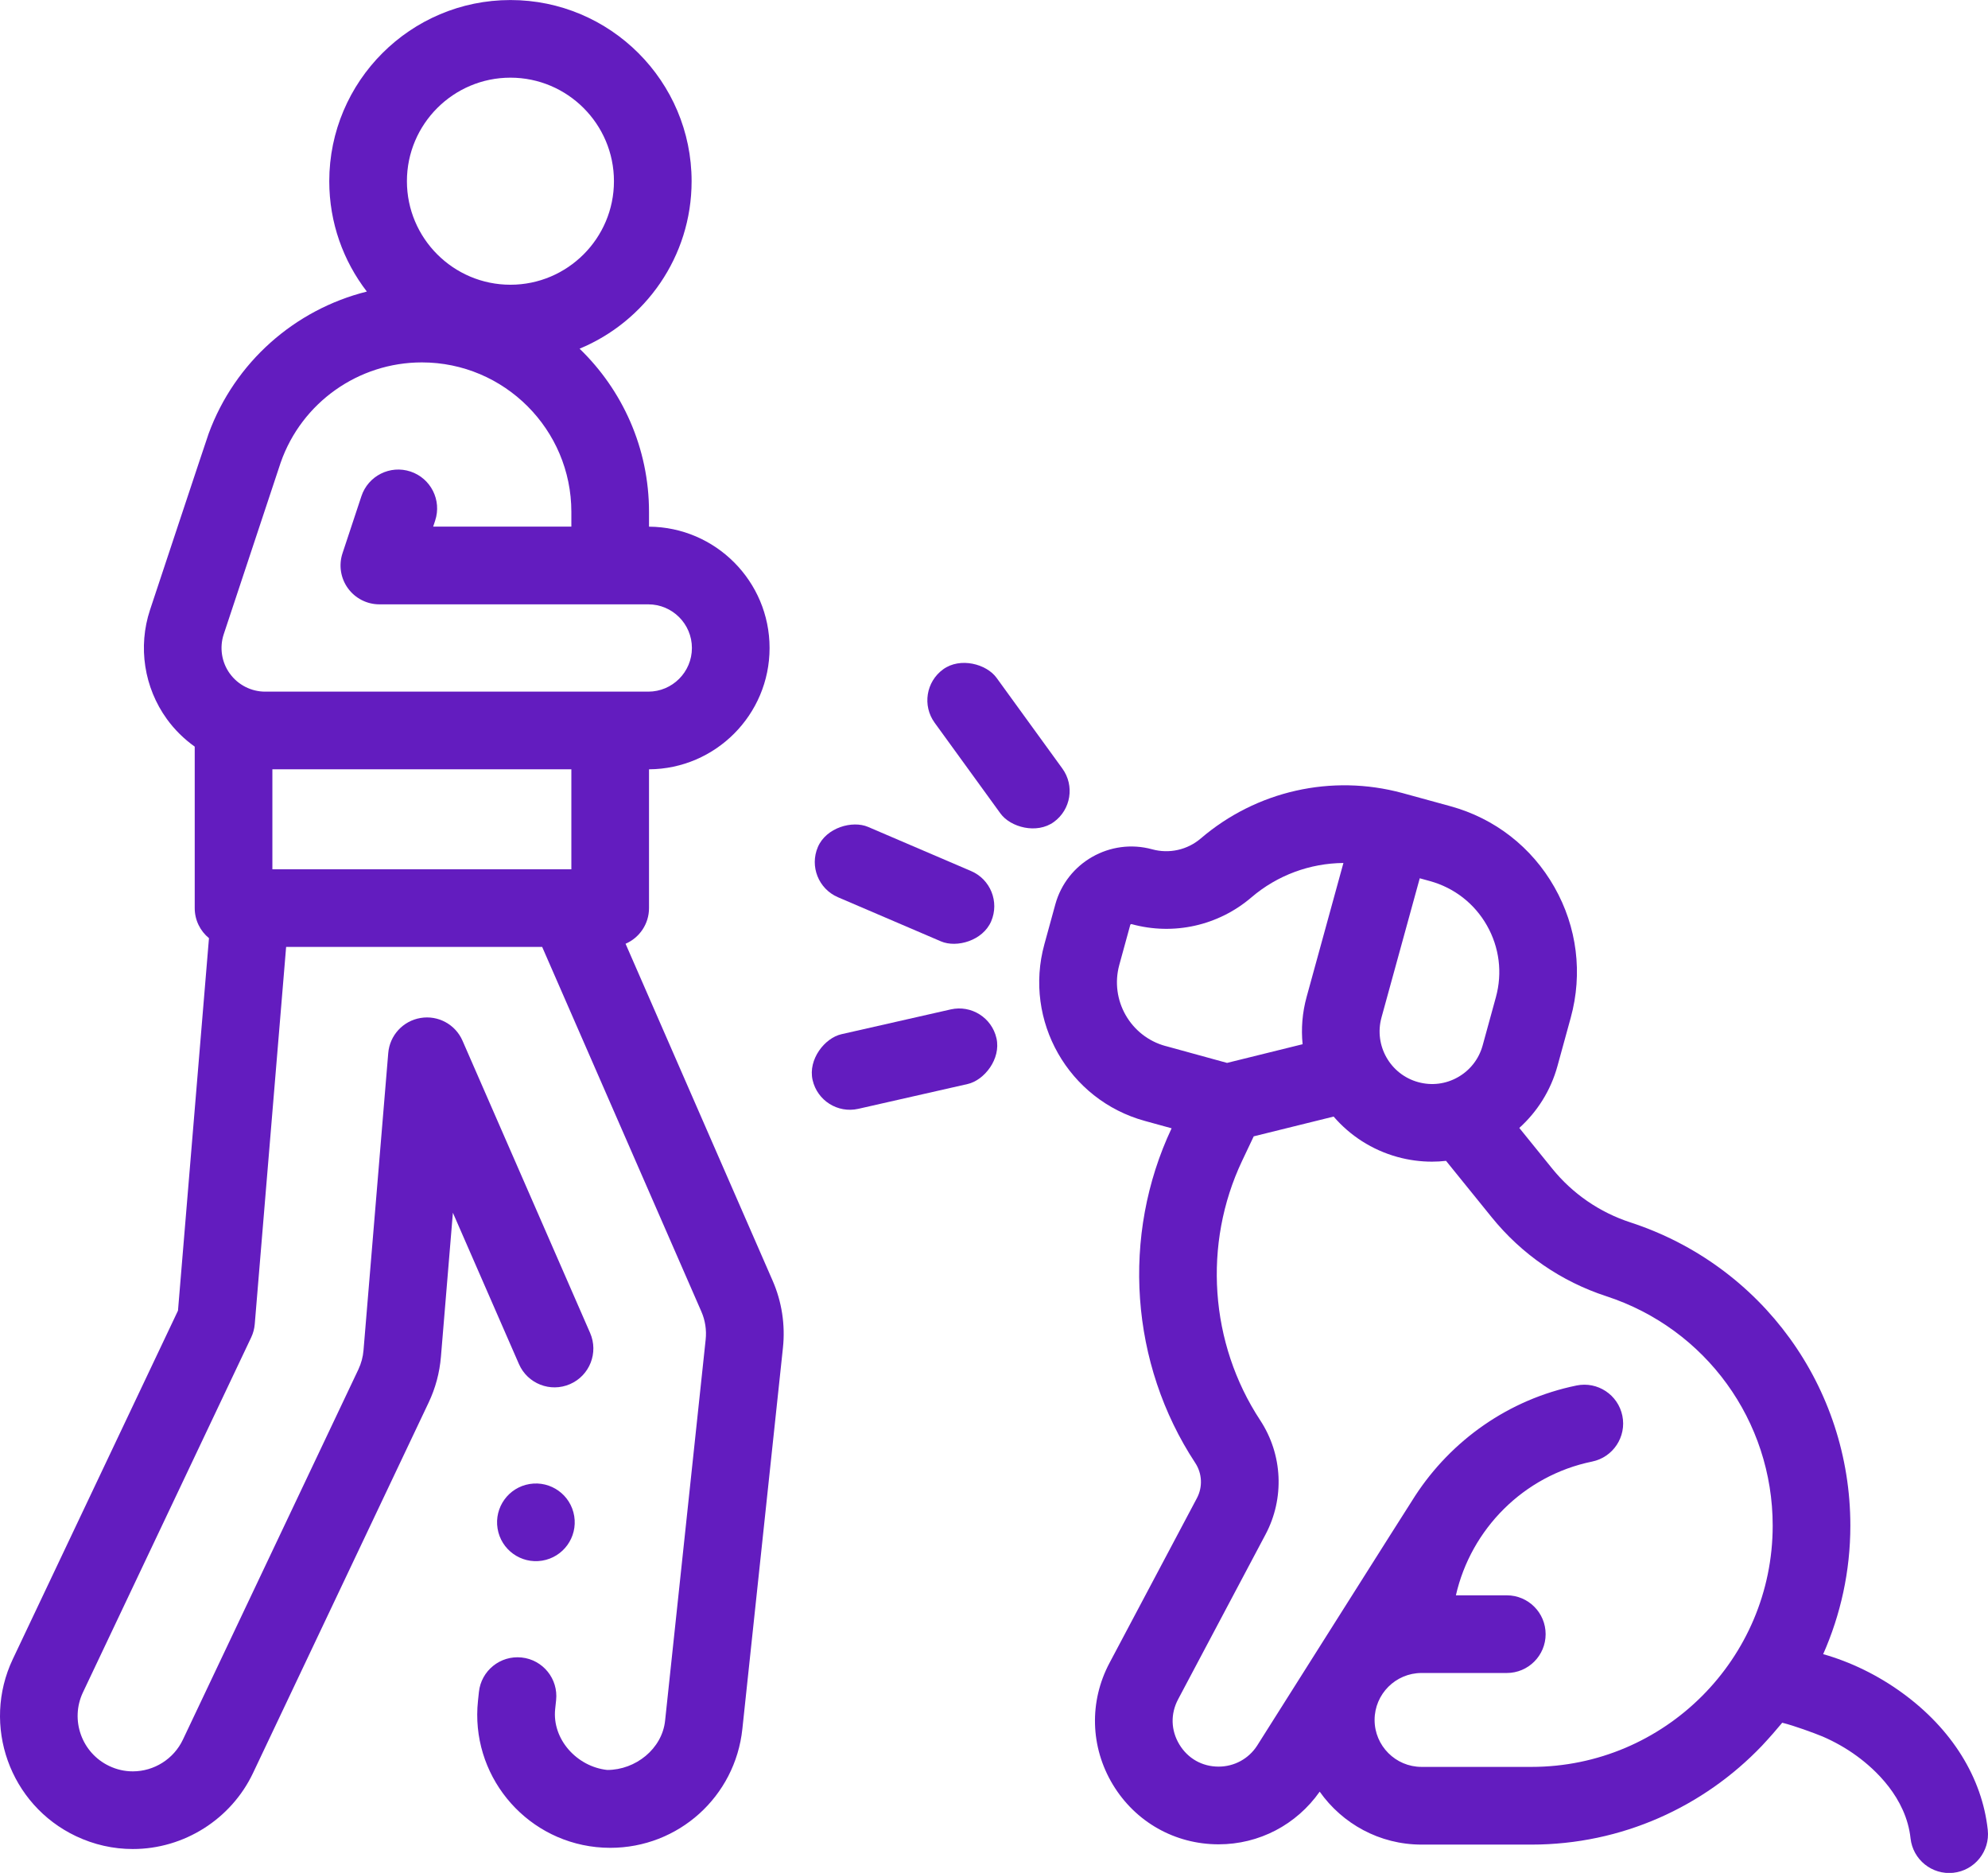 <?xml version="1.0" encoding="UTF-8"?>
<svg id="Capa_1" data-name="Capa 1" xmlns="http://www.w3.org/2000/svg" viewBox="0 0 512 482.28" fill="#631cbf">
  <g>
    <path d="M161.11,243.02c3.55-1.53,6.04-5.07,6.04-9.18v-35.74c17.14-.1,31.05-14.07,31.05-31.24s-13.91-31.13-31.05-31.24v-3.79c0-16.49-6.87-31.4-17.88-42.04,16.92-7.01,28.85-23.7,28.85-43.12,0-25.73-20.93-46.66-46.66-46.66s-46.66,20.93-46.66,46.66c0,10.69,3.62,20.54,9.68,28.41-18.52,4.63-33.99,18.16-40.75,36.59-.15.32-15.09,45.37-15.09,45.37-3.15,9.5-1.53,20.01,4.33,28.11,2.01,2.78,4.45,5.16,7.18,7.11v41.58c0,3.12,1.43,5.91,3.67,7.74l-7.98,95.91L3.3,427.22c-8.09,17.06-.79,37.51,16.27,45.6,4.63,2.19,9.56,3.31,14.65,3.31,13.17,0,25.31-7.68,30.95-19.58l45.21-95.36c1.77-3.73,2.84-7.71,3.18-11.83l3.08-37.07,17.01,38.96c2.21,5.06,8.1,7.38,13.17,5.16,5.06-2.21,7.37-8.1,5.16-13.17l-32.86-75.25c-1.83-4.2-6.28-6.62-10.8-5.86-4.52.75-7.95,4.47-8.33,9.04l-6.37,76.54c-.14,1.71-.59,3.36-1.32,4.92l-45.21,95.36c-2.35,4.95-7.4,8.14-12.88,8.14-2.11,0-4.15-.46-6.08-1.38-7.09-3.36-10.13-11.87-6.77-18.96l43.32-91.38c.52-1.09.83-2.26.93-3.46l8.08-97.12h65.94l41,93.9c.99,2.26,1.37,4.75,1.11,7.2l-10.45,98.15c-.77,7.26-7.61,12.69-14.89,12.69-7.81-.83-14.25-7.9-13.42-15.7l.24-2.26c.59-5.49-3.39-10.42-8.88-11-5.49-.58-10.42,3.39-11,8.88l-.24,2.27c-2,18.77,11.65,35.67,30.43,37.67,1.21.13,2.44.19,3.65.19,17.53,0,32.16-13.16,34.01-30.61l10.45-98.15c.63-5.9-.29-11.89-2.67-17.32l-37.86-86.72ZM131.46,20c14.7,0,26.66,11.96,26.66,26.66s-11.96,26.66-26.66,26.66-26.66-11.96-26.66-26.66,11.96-26.66,26.66-26.66ZM59.18,173.44h0c-2.11-2.92-2.69-6.7-1.56-10.12,0,0,14.63-44.09,14.67-44.21,5.39-15.43,20-25.79,36.36-25.79,21.23,0,38.5,17.27,38.5,38.5v3.79h-35.59l.51-1.55c1.74-5.24-1.11-10.9-6.35-12.64-5.25-1.74-10.9,1.11-12.64,6.35l-4.87,14.7c-1.01,3.05-.49,6.4,1.39,9,1.88,2.6,4.9,4.15,8.11,4.15h69.25c6.2,0,11.24,5.04,11.24,11.24s-5.04,11.24-11.24,11.24h-98.66c-3.6,0-7.01-1.74-9.11-4.66ZM147.15,223.84h-77v-25.74h77v25.74Z"/>
    <circle cx="138" cy="392.01" r="10" transform="translate(-61.01 27.17) rotate(-9.22)"/>
    <path d="M511.94,471.2c-1.46-13.46-9.25-25.97-21.95-35.22-6.36-4.64-13.41-8.04-20.44-10.03,4.48-10.13,7-21.33,7-33.1,0-35.64-22.77-67.02-56.65-78.08-7.94-2.59-14.91-7.39-20.16-13.88l-8.45-10.44c4.58-4.14,8.08-9.57,9.83-15.95l3.41-12.42c3.14-11.42,1.64-23.37-4.21-33.66-5.85-10.29-15.36-17.69-26.78-20.82,0,0-12.35-3.39-12.4-3.4-18.18-4.92-37.56-.56-51.88,11.7-3.46,2.96-8.14,4-12.52,2.8-10.8-2.96-21.99,3.4-24.95,14.19l-2.82,10.28c-5.41,19.67,6.2,40.07,25.87,45.47l6.9,1.9c-13.02,27.63-10.7,60.64,6.09,86.17,1.79,2.72,1.95,6.19.43,9.06l-22.51,42.44c-5.28,9.95-4.96,21.65.84,31.3,5.81,9.65,16,15.41,27.26,15.41,10.42,0,20.03-5.03,26.03-13.56,5.82,8.24,15.4,13.63,26.23,13.63h28.31c23.32,0,44.38-9.78,59.35-25.44,2.05-2.2,3.77-4.17,5.23-5.94,3.08.75,8.21,2.65,10.38,3.54,3.06,1.32,6.07,3.01,8.82,5.02,4.68,3.41,12.71,10.71,13.85,21.21.6,5.49,5.53,9.46,11.02,8.87,5.49-.59,9.46-5.53,8.87-11.02ZM355.79,262.03l9.86-35.87,2.61.72c6.26,1.72,11.48,5.78,14.69,11.43s4.03,12.21,2.31,18.47l-3.41,12.42c-.96,3.48-3.21,6.38-6.35,8.17-3.14,1.79-6.78,2.24-10.26,1.28-7.18-1.97-11.42-9.43-9.45-16.61ZM300.15,269.35c-9.03-2.48-14.36-11.85-11.88-20.89l2.82-10.28c.04-.16.21-.25.37-.21,10.8,2.97,22.32.39,30.83-6.89,6.7-5.73,15.11-8.79,23.7-8.86l-9.48,34.5c-1.12,4.08-1.43,8.19-1.03,12.17l-19.46,4.81-15.87-4.36ZM394.42,454.98h-28.31c-6.67,0-12.09-5.43-12.09-12.09s5.43-12.09,12.09-12.09h21.96c5.52,0,10-4.48,10-10s-4.48-10-10-10h-13.11c3.88-17.05,17.45-30.83,35.08-34.44,5.41-1.11,8.9-6.39,7.79-11.8-1.11-5.41-6.39-8.9-11.8-7.79-17.52,3.59-32.25,14.14-41.55,28.39-.25.3-40.7,64.33-40.7,64.33-2.18,3.4-5.9,5.42-9.93,5.42-4.24,0-7.93-2.09-10.12-5.72-2.19-3.64-2.3-7.87-.31-11.62l22.51-42.44c4.95-9.33,4.42-20.6-1.38-29.42-13.01-19.79-14.79-45.37-4.66-66.77l3-6.33,20.58-5.09c4.19,4.86,9.82,8.58,16.46,10.41,2.96.81,5.94,1.2,8.87,1.2,1.22,0,2.43-.07,3.62-.21l11.77,14.54c7.69,9.5,17.89,16.53,29.51,20.32,25.63,8.37,42.85,32.1,42.85,59.07,0,34.26-27.87,62.13-62.13,62.13Z"/>
  </g>
  <rect x="247.31" y="167.74" width="19.7" height="48.56" rx="9.85" ry="9.85" transform="translate(-63.75 187.59) rotate(-35.96)"/>
  <rect x="223.1" y="203.38" width="19.7" height="48.56" rx="9.85" ry="9.85" transform="translate(-68.04 352.15) rotate(-66.81)"/>
  <rect x="223.1" y="248.44" width="19.7" height="48.56" rx="9.85" ry="9.85" transform="translate(447.39 -14.78) rotate(77.22)"/>
</svg>